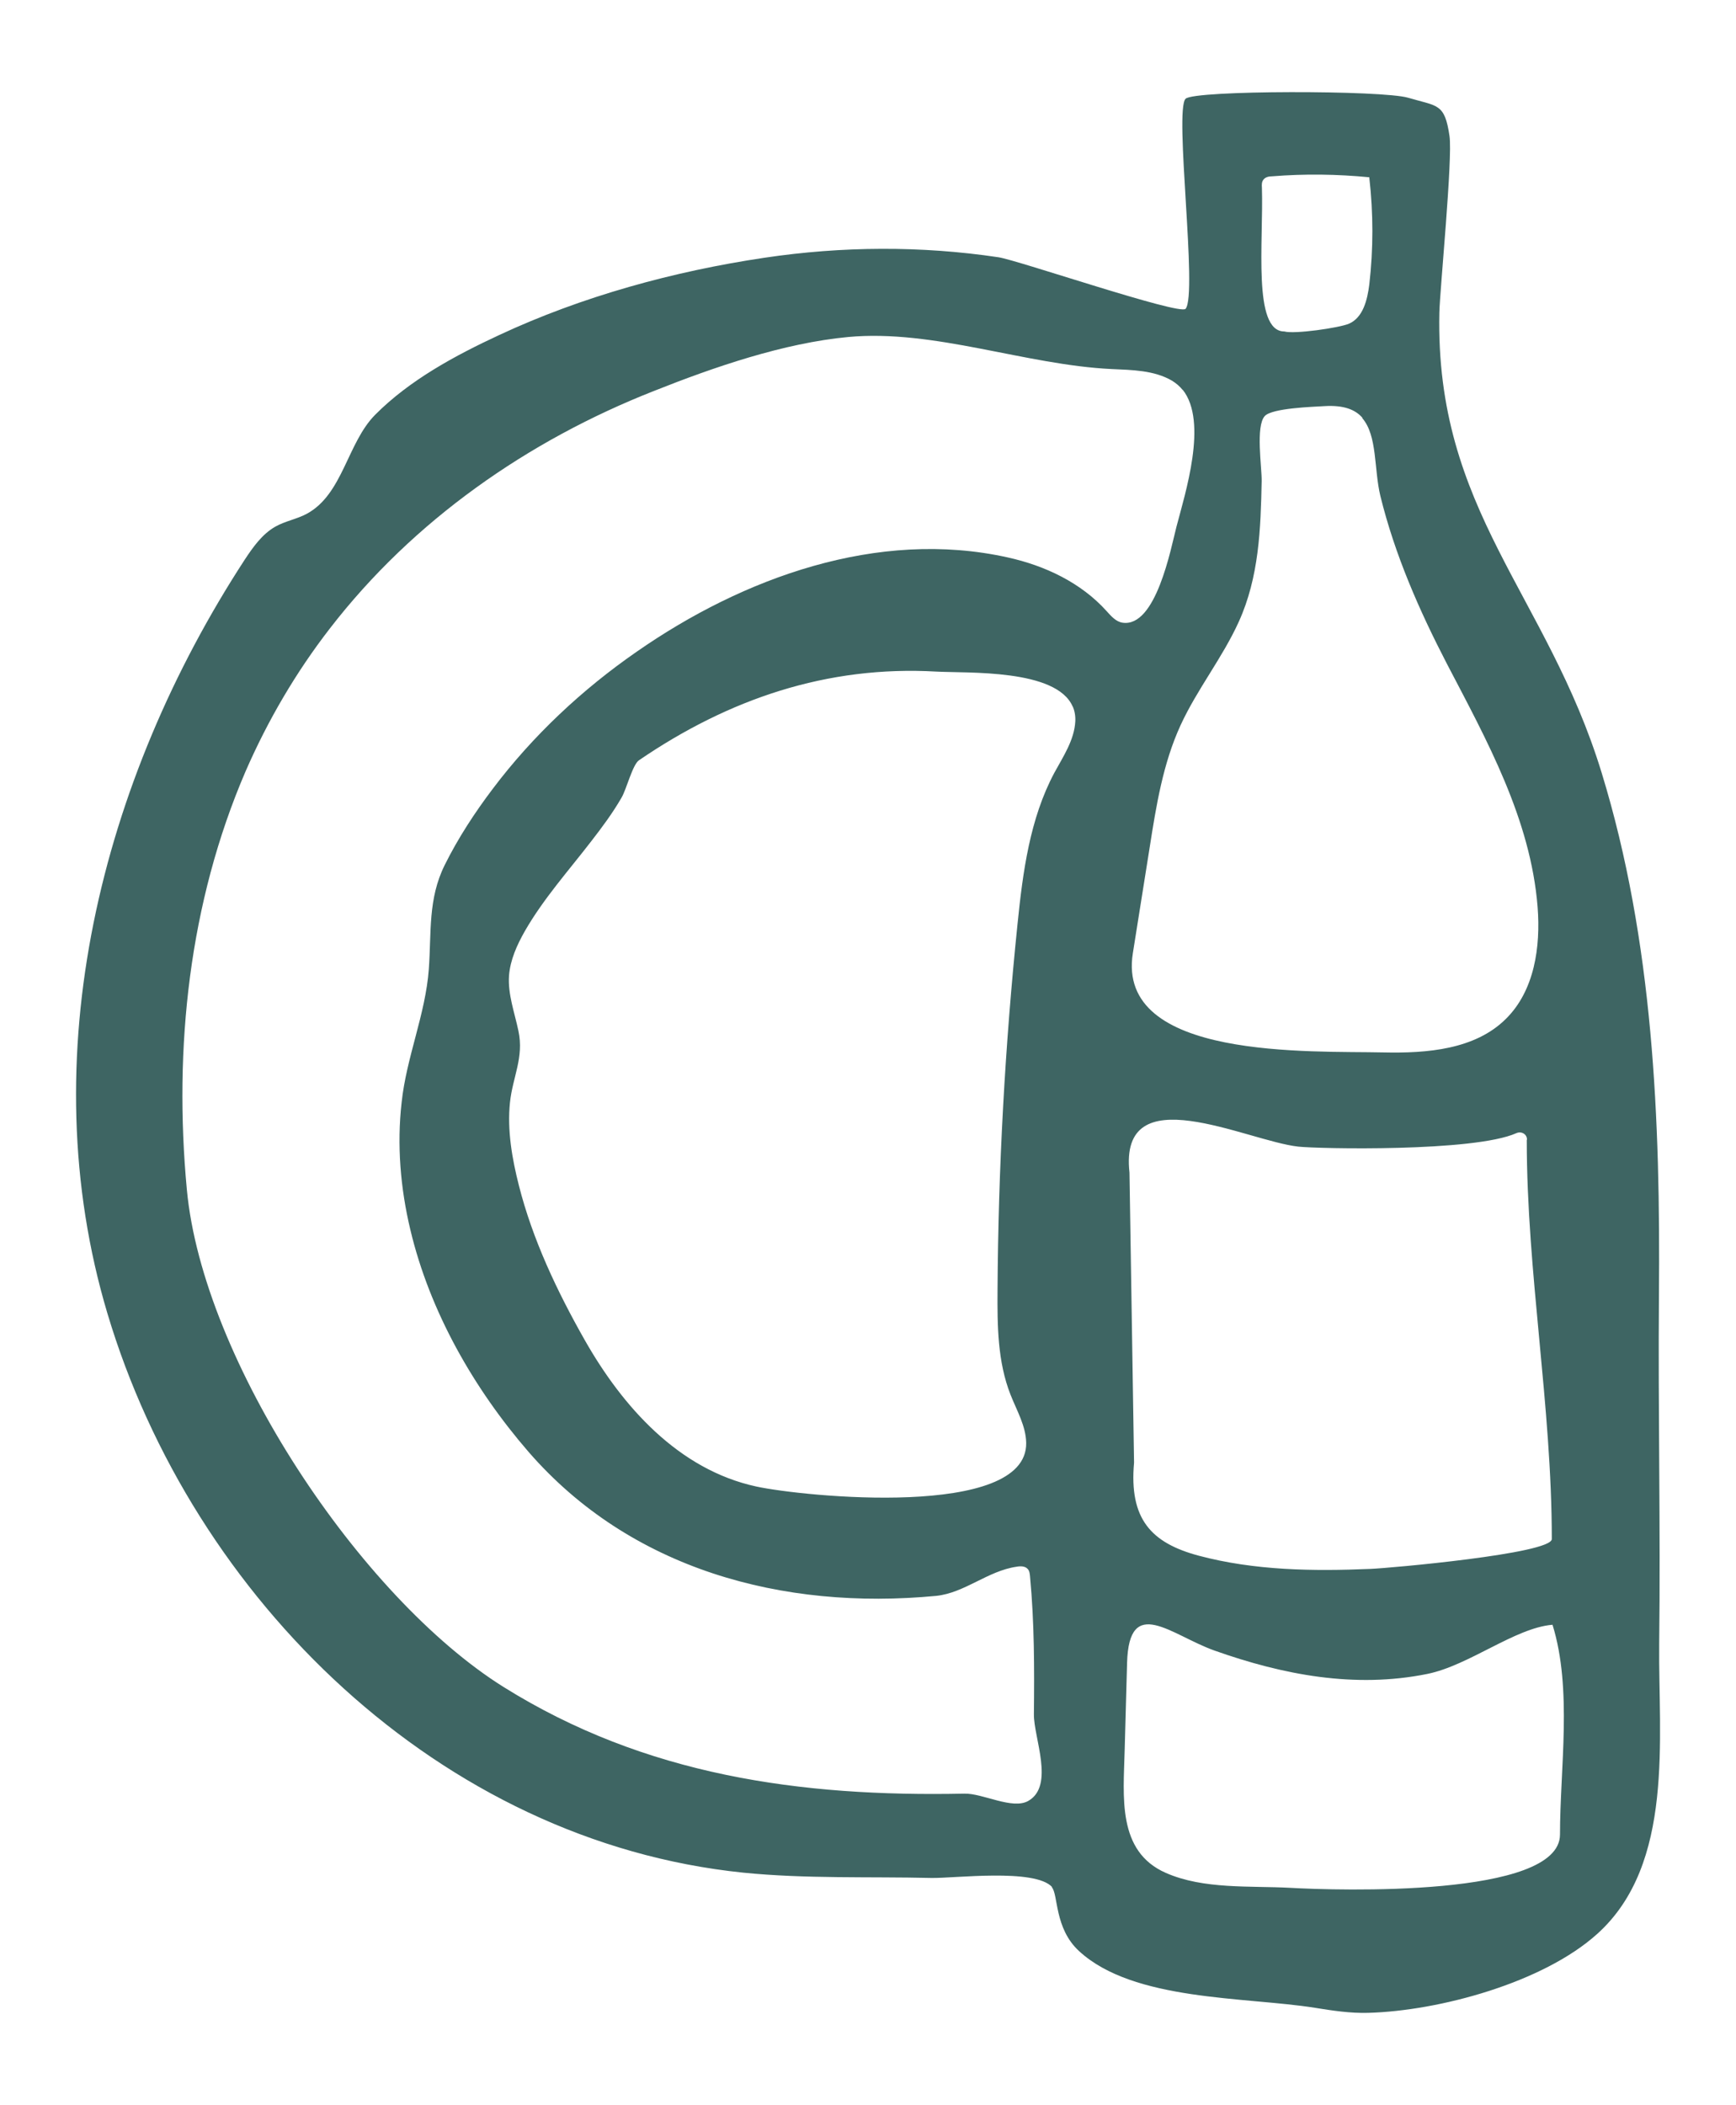 <svg viewBox="0 0 72.1 87.38" xmlns="http://www.w3.org/2000/svg" id="Layer_1">
  <defs>
    <style>
      .cls-1 {
        fill: #3e6563;
      }
    </style>
  </defs>
  <path d="M43.7,78.34c-.72-.79-4.08-.36-5.02-.38-2.59-.06-5.23.04-7.81-.22-12.59-1.29-22.87-11.37-26.41-23.22-3.18-10.64-.25-22.15,5.7-31.28.35-.53.73-1.07,1.28-1.38.41-.23.89-.31,1.3-.53,1.5-.81,1.68-2.94,2.84-4.11,1.43-1.44,3.32-2.46,5.15-3.31,3.45-1.61,7.26-2.65,11.02-3.21,3.22-.48,6.51-.5,9.72-.02.8.12,7.53,2.42,7.77,2.14.51-.6-.48-8.24,0-8.72.36-.36,8.19-.36,9.25-.04,1.22.36,1.51.22,1.71,1.58.14.92-.4,6.4-.42,7.33-.18,8.23,4.47,11.7,6.74,19.11,2.15,7.01,2.44,14.4,2.38,21.68-.04,4.83.07,9.66.01,14.49-.04,3.89.65,9.13-2.57,12.03-2.25,2.03-6.57,3.2-9.52,3.28-.74.02-1.47-.09-2.21-.21-2.9-.46-7.53-.27-9.79-2.35-1.04-.95-.86-2.36-1.14-2.66ZM56.88,7.36c-1.34-.13-2.7-.15-4.05-.04-.13,0-.27.03-.35.13-.08.09-.08.22-.07.34.07,2.25-.39,5.97.93,5.97.42.12,2.28-.15,2.68-.32.59-.25.77-.99.85-1.63.17-1.47.17-2.95,0-4.44ZM49.12,16.19c-.12-.15-.27-.28-.45-.39-.74-.43-1.65-.44-2.51-.48-3.57-.17-7.37-1.66-10.93-1.33-2.68.25-5.58,1.25-8.07,2.24-5.24,2.06-10,5.38-13.46,9.86-1.41,1.82-2.58,3.82-3.5,5.93-2.35,5.45-2.99,11.49-2.44,17.36.66,7.1,7.21,16.93,13.15,20.65,5.89,3.68,12.34,4.57,19.14,4.43.77-.02,2,.68,2.66.3,1.1-.63.22-2.63.23-3.59.02-1.91.02-3.82-.16-5.72-.01-.11-.02-.24-.1-.32-.11-.12-.3-.12-.46-.09-1.19.17-2.16,1.09-3.34,1.21-6.39.61-12.7-1.11-16.93-5.98-2.26-2.61-4.1-5.81-4.91-9.23-.41-1.72-.56-3.51-.36-5.27.2-1.89.99-3.65,1.13-5.54.11-1.53-.04-2.91.66-4.32.55-1.11,1.25-2.18,2-3.17,1.66-2.2,3.71-4.12,5.98-5.69,4.4-3.06,10-5.11,15.4-3.91,1.55.34,3.05,1.05,4.11,2.23.19.21.39.44.66.48,1.39.21,2.01-3.09,2.24-3.98.36-1.38,1.32-4.36.26-5.69ZM56.59,17.35c-.3-.35-.79-.54-1.59-.49-.48.03-2.16.08-2.47.41-.39.42-.12,2.14-.13,2.7-.04,1.99-.11,3.99-.95,5.84-.68,1.5-1.73,2.8-2.42,4.3-.73,1.59-1.01,3.34-1.28,5.06-.23,1.47-.47,2.93-.7,4.4-.71,4.45,7.43,4.05,10.41,4.12,1.81.04,3.8-.12,5.08-1.39,1.19-1.17,1.45-2.99,1.32-4.65-.29-3.65-2.11-6.92-3.77-10.1-1.15-2.22-2.16-4.52-2.76-6.96-.27-1.12-.12-2.5-.75-3.23ZM44.55,29.33c-.68-1.57-4.37-1.38-5.66-1.45-4.54-.26-8.63,1.14-12.35,3.68-.27.18-.52,1.21-.73,1.56-.37.64-.81,1.23-1.26,1.81-.94,1.22-1.98,2.38-2.75,3.72-.33.58-.61,1.2-.66,1.86-.05.77.23,1.52.39,2.28.24,1.11-.24,1.92-.35,2.98-.12,1.15.09,2.34.37,3.44.57,2.25,1.59,4.4,2.73,6.41,1.57,2.77,3.9,5.39,7.13,6.09,1.94.42,11.26,1.36,11.21-1.81-.01-.7-.39-1.34-.65-2-.54-1.37-.55-2.87-.54-4.34.03-5.08.31-10.15.83-15.2.22-2.16.51-4.37,1.53-6.28.37-.68.83-1.36.87-2.14.01-.23-.03-.44-.11-.62ZM63.42,47.31c0-.23-.23-.36-.44-.27-1.76.79-8.25.65-9.06.56-2.16-.24-7.46-2.96-7.01,1.08l.19,12.04c-.21,2.34.71,3.33,2.68,3.86,2.33.62,4.76.65,7.14.55.77-.03,7.53-.63,7.53-1.24,0-5.53-1.04-11.05-1.04-16.57ZM64.47,67.45c-1.55.13-3.46,1.69-5.19,2.04-3.01.61-5.99.04-8.84-.97-1.8-.64-3.55-2.34-3.63.51-.03,1.21-.07,2.42-.1,3.63-.05,1.93-.32,4.2,1.71,5.09,1.57.69,3.49.53,5.17.62,1.92.11,11.19.41,11.2-2.21,0-2.76.52-6.03-.31-8.71Z" class="cls-1"></path>
</svg>